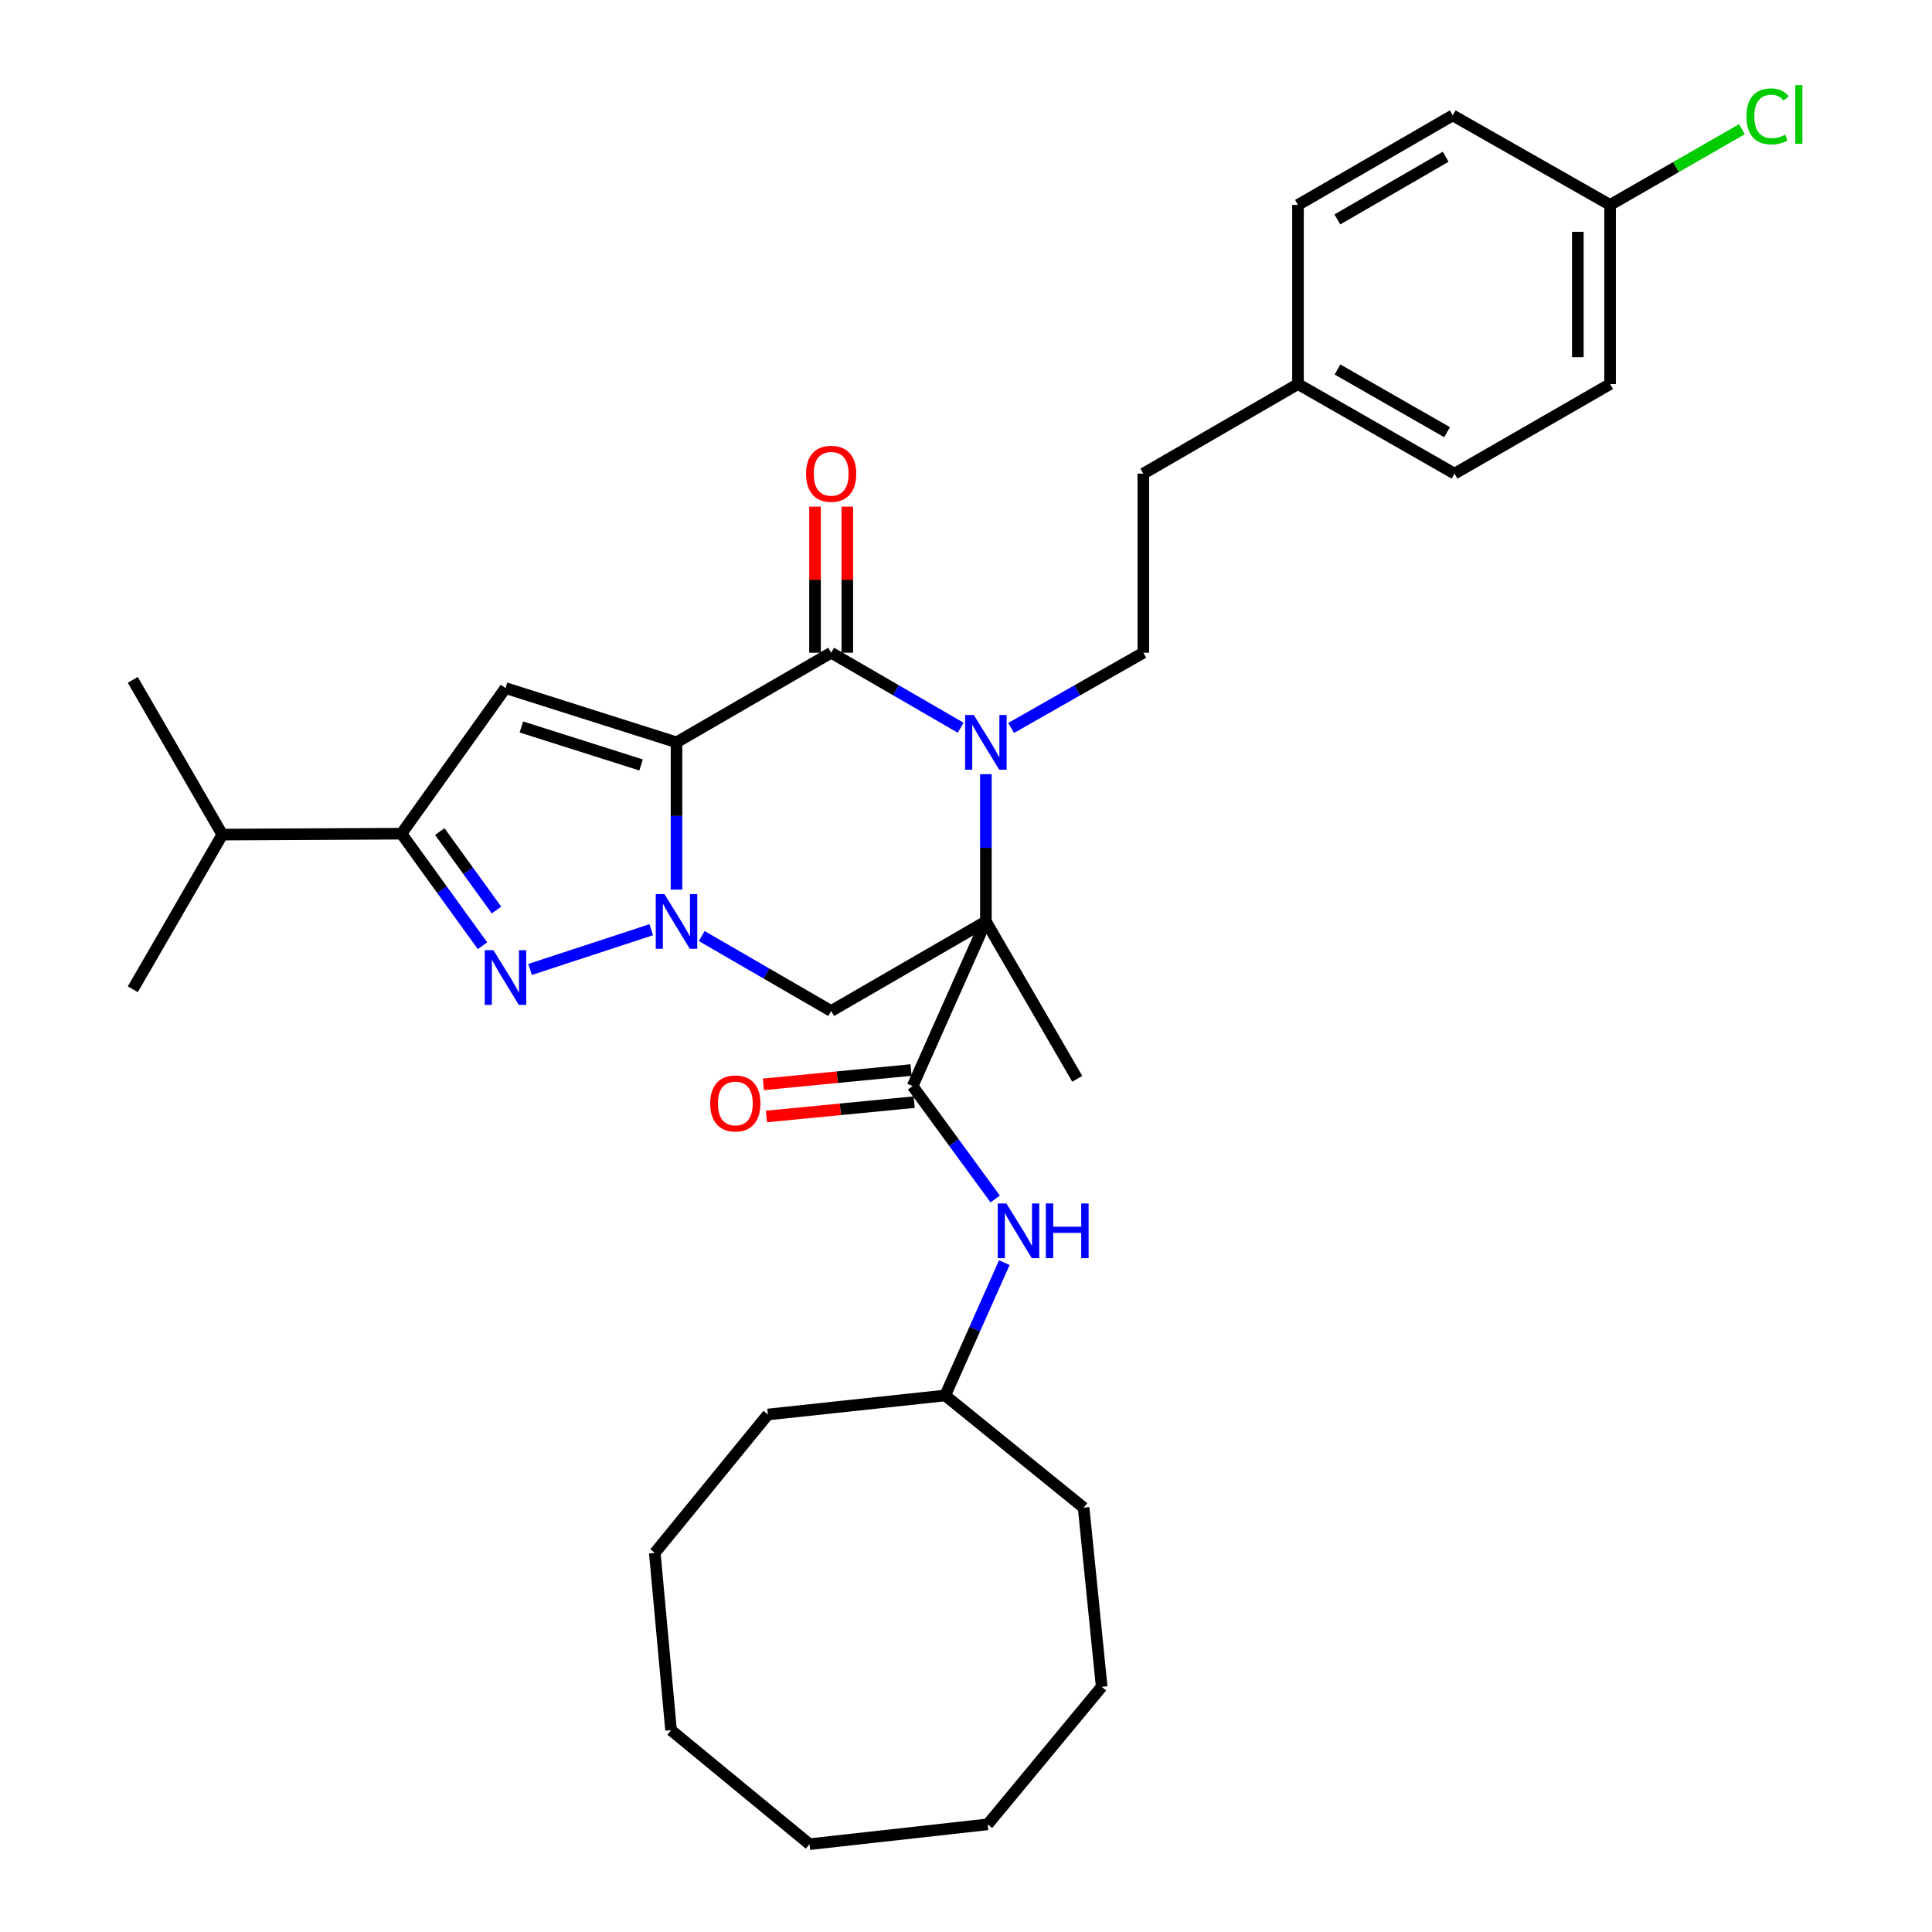 <?xml version='1.0' encoding='iso-8859-1'?>
<svg version='1.1' baseProfile='full'
              xmlns='http://www.w3.org/2000/svg'
                      xmlns:rdkit='http://www.rdkit.org/xml'
                      xmlns:xlink='http://www.w3.org/1999/xlink'
                  xml:space='preserve'
width='1000px' height='1000px' viewBox='0 0 1000 1000'>
<!-- END OF HEADER -->
<rect style='opacity:1.0;fill:#FFFFFF;stroke:none' width='1000' height='1000' x='0' y='0'> </rect>
<path class='bond-0' d='M 350.159,384.233 L 350.159,422.344' style='fill:none;fill-rule:evenodd;stroke:#000000;stroke-width:6px;stroke-linecap:butt;stroke-linejoin:miter;stroke-opacity:1' />
<path class='bond-0' d='M 350.159,422.344 L 350.159,460.455' style='fill:none;fill-rule:evenodd;stroke:#0000FF;stroke-width:6px;stroke-linecap:butt;stroke-linejoin:miter;stroke-opacity:1' />
<path class='bond-3' d='M 350.159,384.233 L 430.209,337.851' style='fill:none;fill-rule:evenodd;stroke:#000000;stroke-width:6px;stroke-linecap:butt;stroke-linejoin:miter;stroke-opacity:1' />
<path class='bond-5' d='M 350.159,384.233 L 261.645,356.142' style='fill:none;fill-rule:evenodd;stroke:#000000;stroke-width:6px;stroke-linecap:butt;stroke-linejoin:miter;stroke-opacity:1' />
<path class='bond-5' d='M 331.829,395.941 L 269.869,376.278' style='fill:none;fill-rule:evenodd;stroke:#000000;stroke-width:6px;stroke-linecap:butt;stroke-linejoin:miter;stroke-opacity:1' />
<path class='bond-4' d='M 337.09,481.219 L 274.37,501.788' style='fill:none;fill-rule:evenodd;stroke:#0000FF;stroke-width:6px;stroke-linecap:butt;stroke-linejoin:miter;stroke-opacity:1' />
<path class='bond-6' d='M 363.211,484.493 L 396.71,503.895' style='fill:none;fill-rule:evenodd;stroke:#0000FF;stroke-width:6px;stroke-linecap:butt;stroke-linejoin:miter;stroke-opacity:1' />
<path class='bond-6' d='M 396.71,503.895 L 430.209,523.296' style='fill:none;fill-rule:evenodd;stroke:#000000;stroke-width:6px;stroke-linecap:butt;stroke-linejoin:miter;stroke-opacity:1' />
<path class='bond-1' d='M 510.297,476.933 L 510.297,438.822' style='fill:none;fill-rule:evenodd;stroke:#000000;stroke-width:6px;stroke-linecap:butt;stroke-linejoin:miter;stroke-opacity:1' />
<path class='bond-1' d='M 510.297,438.822 L 510.297,400.711' style='fill:none;fill-rule:evenodd;stroke:#0000FF;stroke-width:6px;stroke-linecap:butt;stroke-linejoin:miter;stroke-opacity:1' />
<path class='bond-7' d='M 510.297,476.933 L 472.369,562.152' style='fill:none;fill-rule:evenodd;stroke:#000000;stroke-width:6px;stroke-linecap:butt;stroke-linejoin:miter;stroke-opacity:1' />
<path class='bond-14' d='M 510.297,476.933 L 557.589,558.394' style='fill:none;fill-rule:evenodd;stroke:#000000;stroke-width:6px;stroke-linecap:butt;stroke-linejoin:miter;stroke-opacity:1' />
<path class='bond-34' d='M 510.297,476.933 L 430.209,523.296' style='fill:none;fill-rule:evenodd;stroke:#000000;stroke-width:6px;stroke-linecap:butt;stroke-linejoin:miter;stroke-opacity:1' />
<path class='bond-2' d='M 497.243,376.673 L 463.726,357.262' style='fill:none;fill-rule:evenodd;stroke:#0000FF;stroke-width:6px;stroke-linecap:butt;stroke-linejoin:miter;stroke-opacity:1' />
<path class='bond-2' d='M 463.726,357.262 L 430.209,337.851' style='fill:none;fill-rule:evenodd;stroke:#000000;stroke-width:6px;stroke-linecap:butt;stroke-linejoin:miter;stroke-opacity:1' />
<path class='bond-9' d='M 523.381,376.785 L 557.579,357.318' style='fill:none;fill-rule:evenodd;stroke:#0000FF;stroke-width:6px;stroke-linecap:butt;stroke-linejoin:miter;stroke-opacity:1' />
<path class='bond-9' d='M 557.579,357.318 L 591.777,337.851' style='fill:none;fill-rule:evenodd;stroke:#000000;stroke-width:6px;stroke-linecap:butt;stroke-linejoin:miter;stroke-opacity:1' />
<path class='bond-11' d='M 438.562,337.851 L 438.562,300.04' style='fill:none;fill-rule:evenodd;stroke:#000000;stroke-width:6px;stroke-linecap:butt;stroke-linejoin:miter;stroke-opacity:1' />
<path class='bond-11' d='M 438.562,300.04 L 438.562,262.229' style='fill:none;fill-rule:evenodd;stroke:#FF0000;stroke-width:6px;stroke-linecap:butt;stroke-linejoin:miter;stroke-opacity:1' />
<path class='bond-11' d='M 421.857,337.851 L 421.857,300.04' style='fill:none;fill-rule:evenodd;stroke:#000000;stroke-width:6px;stroke-linecap:butt;stroke-linejoin:miter;stroke-opacity:1' />
<path class='bond-11' d='M 421.857,300.04 L 421.857,262.229' style='fill:none;fill-rule:evenodd;stroke:#FF0000;stroke-width:6px;stroke-linecap:butt;stroke-linejoin:miter;stroke-opacity:1' />
<path class='bond-33' d='M 249.742,489.504 L 228.772,460.51' style='fill:none;fill-rule:evenodd;stroke:#0000FF;stroke-width:6px;stroke-linecap:butt;stroke-linejoin:miter;stroke-opacity:1' />
<path class='bond-33' d='M 228.772,460.51 L 207.801,431.516' style='fill:none;fill-rule:evenodd;stroke:#000000;stroke-width:6px;stroke-linecap:butt;stroke-linejoin:miter;stroke-opacity:1' />
<path class='bond-33' d='M 256.986,471.017 L 242.307,450.721' style='fill:none;fill-rule:evenodd;stroke:#0000FF;stroke-width:6px;stroke-linecap:butt;stroke-linejoin:miter;stroke-opacity:1' />
<path class='bond-33' d='M 242.307,450.721 L 227.627,430.425' style='fill:none;fill-rule:evenodd;stroke:#000000;stroke-width:6px;stroke-linecap:butt;stroke-linejoin:miter;stroke-opacity:1' />
<path class='bond-8' d='M 261.645,356.142 L 207.801,431.516' style='fill:none;fill-rule:evenodd;stroke:#000000;stroke-width:6px;stroke-linecap:butt;stroke-linejoin:miter;stroke-opacity:1' />
<path class='bond-10' d='M 472.369,562.152 L 493.741,591.367' style='fill:none;fill-rule:evenodd;stroke:#000000;stroke-width:6px;stroke-linecap:butt;stroke-linejoin:miter;stroke-opacity:1' />
<path class='bond-10' d='M 493.741,591.367 L 515.112,620.582' style='fill:none;fill-rule:evenodd;stroke:#0000FF;stroke-width:6px;stroke-linecap:butt;stroke-linejoin:miter;stroke-opacity:1' />
<path class='bond-12' d='M 471.562,553.839 L 433.333,557.551' style='fill:none;fill-rule:evenodd;stroke:#000000;stroke-width:6px;stroke-linecap:butt;stroke-linejoin:miter;stroke-opacity:1' />
<path class='bond-12' d='M 433.333,557.551 L 395.105,561.262' style='fill:none;fill-rule:evenodd;stroke:#FF0000;stroke-width:6px;stroke-linecap:butt;stroke-linejoin:miter;stroke-opacity:1' />
<path class='bond-12' d='M 473.176,570.466 L 434.948,574.177' style='fill:none;fill-rule:evenodd;stroke:#000000;stroke-width:6px;stroke-linecap:butt;stroke-linejoin:miter;stroke-opacity:1' />
<path class='bond-12' d='M 434.948,574.177 L 396.719,577.889' style='fill:none;fill-rule:evenodd;stroke:#FF0000;stroke-width:6px;stroke-linecap:butt;stroke-linejoin:miter;stroke-opacity:1' />
<path class='bond-13' d='M 207.801,431.516 L 115.074,431.989' style='fill:none;fill-rule:evenodd;stroke:#000000;stroke-width:6px;stroke-linecap:butt;stroke-linejoin:miter;stroke-opacity:1' />
<path class='bond-15' d='M 591.777,337.851 L 591.777,245.152' style='fill:none;fill-rule:evenodd;stroke:#000000;stroke-width:6px;stroke-linecap:butt;stroke-linejoin:miter;stroke-opacity:1' />
<path class='bond-18' d='M 519.827,653.554 L 504.529,687.923' style='fill:none;fill-rule:evenodd;stroke:#0000FF;stroke-width:6px;stroke-linecap:butt;stroke-linejoin:miter;stroke-opacity:1' />
<path class='bond-18' d='M 504.529,687.923 L 489.231,722.291' style='fill:none;fill-rule:evenodd;stroke:#000000;stroke-width:6px;stroke-linecap:butt;stroke-linejoin:miter;stroke-opacity:1' />
<path class='bond-24' d='M 115.074,431.989 L 68.729,512.049' style='fill:none;fill-rule:evenodd;stroke:#000000;stroke-width:6px;stroke-linecap:butt;stroke-linejoin:miter;stroke-opacity:1' />
<path class='bond-25' d='M 115.074,431.989 L 68.729,351.901' style='fill:none;fill-rule:evenodd;stroke:#000000;stroke-width:6px;stroke-linecap:butt;stroke-linejoin:miter;stroke-opacity:1' />
<path class='bond-17' d='M 591.777,245.152 L 671.837,198.788' style='fill:none;fill-rule:evenodd;stroke:#000000;stroke-width:6px;stroke-linecap:butt;stroke-linejoin:miter;stroke-opacity:1' />
<path class='bond-16' d='M 833.386,106.07 L 833.386,198.788' style='fill:none;fill-rule:evenodd;stroke:#000000;stroke-width:6px;stroke-linecap:butt;stroke-linejoin:miter;stroke-opacity:1' />
<path class='bond-16' d='M 816.682,119.978 L 816.682,184.88' style='fill:none;fill-rule:evenodd;stroke:#000000;stroke-width:6px;stroke-linecap:butt;stroke-linejoin:miter;stroke-opacity:1' />
<path class='bond-19' d='M 833.386,106.07 L 867.496,86.472' style='fill:none;fill-rule:evenodd;stroke:#000000;stroke-width:6px;stroke-linecap:butt;stroke-linejoin:miter;stroke-opacity:1' />
<path class='bond-19' d='M 867.496,86.472 L 901.605,66.875' style='fill:none;fill-rule:evenodd;stroke:#00CC00;stroke-width:6px;stroke-linecap:butt;stroke-linejoin:miter;stroke-opacity:1' />
<path class='bond-35' d='M 833.386,106.07 L 751.925,59.725' style='fill:none;fill-rule:evenodd;stroke:#000000;stroke-width:6px;stroke-linecap:butt;stroke-linejoin:miter;stroke-opacity:1' />
<path class='bond-22' d='M 671.837,198.788 L 671.837,106.07' style='fill:none;fill-rule:evenodd;stroke:#000000;stroke-width:6px;stroke-linecap:butt;stroke-linejoin:miter;stroke-opacity:1' />
<path class='bond-23' d='M 671.837,198.788 L 752.862,245.152' style='fill:none;fill-rule:evenodd;stroke:#000000;stroke-width:6px;stroke-linecap:butt;stroke-linejoin:miter;stroke-opacity:1' />
<path class='bond-23' d='M 692.287,191.244 L 749.004,223.699' style='fill:none;fill-rule:evenodd;stroke:#000000;stroke-width:6px;stroke-linecap:butt;stroke-linejoin:miter;stroke-opacity:1' />
<path class='bond-26' d='M 489.231,722.291 L 560.883,780.366' style='fill:none;fill-rule:evenodd;stroke:#000000;stroke-width:6px;stroke-linecap:butt;stroke-linejoin:miter;stroke-opacity:1' />
<path class='bond-27' d='M 489.231,722.291 L 397.46,732.137' style='fill:none;fill-rule:evenodd;stroke:#000000;stroke-width:6px;stroke-linecap:butt;stroke-linejoin:miter;stroke-opacity:1' />
<path class='bond-20' d='M 751.925,59.725 L 671.837,106.07' style='fill:none;fill-rule:evenodd;stroke:#000000;stroke-width:6px;stroke-linecap:butt;stroke-linejoin:miter;stroke-opacity:1' />
<path class='bond-20' d='M 748.278,81.135 L 692.217,113.576' style='fill:none;fill-rule:evenodd;stroke:#000000;stroke-width:6px;stroke-linecap:butt;stroke-linejoin:miter;stroke-opacity:1' />
<path class='bond-21' d='M 833.386,198.788 L 752.862,245.152' style='fill:none;fill-rule:evenodd;stroke:#000000;stroke-width:6px;stroke-linecap:butt;stroke-linejoin:miter;stroke-opacity:1' />
<path class='bond-29' d='M 560.883,780.366 L 570.228,873.084' style='fill:none;fill-rule:evenodd;stroke:#000000;stroke-width:6px;stroke-linecap:butt;stroke-linejoin:miter;stroke-opacity:1' />
<path class='bond-28' d='M 397.46,732.137 L 338.921,803.789' style='fill:none;fill-rule:evenodd;stroke:#000000;stroke-width:6px;stroke-linecap:butt;stroke-linejoin:miter;stroke-opacity:1' />
<path class='bond-31' d='M 338.921,803.789 L 347.338,895.551' style='fill:none;fill-rule:evenodd;stroke:#000000;stroke-width:6px;stroke-linecap:butt;stroke-linejoin:miter;stroke-opacity:1' />
<path class='bond-30' d='M 570.228,873.084 L 511.235,944.282' style='fill:none;fill-rule:evenodd;stroke:#000000;stroke-width:6px;stroke-linecap:butt;stroke-linejoin:miter;stroke-opacity:1' />
<path class='bond-36' d='M 511.235,944.282 L 418.99,954.545' style='fill:none;fill-rule:evenodd;stroke:#000000;stroke-width:6px;stroke-linecap:butt;stroke-linejoin:miter;stroke-opacity:1' />
<path class='bond-32' d='M 347.338,895.551 L 418.99,954.545' style='fill:none;fill-rule:evenodd;stroke:#000000;stroke-width:6px;stroke-linecap:butt;stroke-linejoin:miter;stroke-opacity:1' />
<path  class='atom-1' d='M 343.899 462.773
L 353.179 477.773
Q 354.099 479.253, 355.579 481.933
Q 357.059 484.613, 357.139 484.773
L 357.139 462.773
L 360.899 462.773
L 360.899 491.093
L 357.019 491.093
L 347.059 474.693
Q 345.899 472.773, 344.659 470.573
Q 343.459 468.373, 343.099 467.693
L 343.099 491.093
L 339.419 491.093
L 339.419 462.773
L 343.899 462.773
' fill='#0000FF'/>
<path  class='atom-3' d='M 504.037 370.073
L 513.317 385.073
Q 514.237 386.553, 515.717 389.233
Q 517.197 391.913, 517.277 392.073
L 517.277 370.073
L 521.037 370.073
L 521.037 398.393
L 517.157 398.393
L 507.197 381.993
Q 506.037 380.073, 504.797 377.873
Q 503.597 375.673, 503.237 374.993
L 503.237 398.393
L 499.557 398.393
L 499.557 370.073
L 504.037 370.073
' fill='#0000FF'/>
<path  class='atom-5' d='M 255.385 491.801
L 264.665 506.801
Q 265.585 508.281, 267.065 510.961
Q 268.545 513.641, 268.625 513.801
L 268.625 491.801
L 272.385 491.801
L 272.385 520.121
L 268.505 520.121
L 258.545 503.721
Q 257.385 501.801, 256.145 499.601
Q 254.945 497.401, 254.585 496.721
L 254.585 520.121
L 250.905 520.121
L 250.905 491.801
L 255.385 491.801
' fill='#0000FF'/>
<path  class='atom-11' d='M 520.909 622.902
L 530.189 637.902
Q 531.109 639.382, 532.589 642.062
Q 534.069 644.742, 534.149 644.902
L 534.149 622.902
L 537.909 622.902
L 537.909 651.222
L 534.029 651.222
L 524.069 634.822
Q 522.909 632.902, 521.669 630.702
Q 520.469 628.502, 520.109 627.822
L 520.109 651.222
L 516.429 651.222
L 516.429 622.902
L 520.909 622.902
' fill='#0000FF'/>
<path  class='atom-11' d='M 541.309 622.902
L 545.149 622.902
L 545.149 634.942
L 559.629 634.942
L 559.629 622.902
L 563.469 622.902
L 563.469 651.222
L 559.629 651.222
L 559.629 638.142
L 545.149 638.142
L 545.149 651.222
L 541.309 651.222
L 541.309 622.902
' fill='#0000FF'/>
<path  class='atom-12' d='M 417.209 245.232
Q 417.209 238.432, 420.569 234.632
Q 423.929 230.832, 430.209 230.832
Q 436.489 230.832, 439.849 234.632
Q 443.209 238.432, 443.209 245.232
Q 443.209 252.112, 439.809 256.032
Q 436.409 259.912, 430.209 259.912
Q 423.969 259.912, 420.569 256.032
Q 417.209 252.152, 417.209 245.232
M 430.209 256.712
Q 434.529 256.712, 436.849 253.832
Q 439.209 250.912, 439.209 245.232
Q 439.209 239.672, 436.849 236.872
Q 434.529 234.032, 430.209 234.032
Q 425.889 234.032, 423.529 236.832
Q 421.209 239.632, 421.209 245.232
Q 421.209 250.952, 423.529 253.832
Q 425.889 256.712, 430.209 256.712
' fill='#FF0000'/>
<path  class='atom-13' d='M 367.607 571.141
Q 367.607 564.341, 370.967 560.541
Q 374.327 556.741, 380.607 556.741
Q 386.887 556.741, 390.247 560.541
Q 393.607 564.341, 393.607 571.141
Q 393.607 578.021, 390.207 581.941
Q 386.807 585.821, 380.607 585.821
Q 374.367 585.821, 370.967 581.941
Q 367.607 578.061, 367.607 571.141
M 380.607 582.621
Q 384.927 582.621, 387.247 579.741
Q 389.607 576.821, 389.607 571.141
Q 389.607 565.581, 387.247 562.781
Q 384.927 559.941, 380.607 559.941
Q 376.287 559.941, 373.927 562.741
Q 371.607 565.541, 371.607 571.141
Q 371.607 576.861, 373.927 579.741
Q 376.287 582.621, 380.607 582.621
' fill='#FF0000'/>
<path  class='atom-20' d='M 903.955 60.231
Q 903.955 53.191, 907.235 49.511
Q 910.555 45.791, 916.835 45.791
Q 922.675 45.791, 925.795 49.911
L 923.155 52.071
Q 920.875 49.071, 916.835 49.071
Q 912.555 49.071, 910.275 51.951
Q 908.035 54.791, 908.035 60.231
Q 908.035 65.831, 910.355 68.711
Q 912.715 71.591, 917.275 71.591
Q 920.395 71.591, 924.035 69.711
L 925.155 72.711
Q 923.675 73.671, 921.435 74.231
Q 919.195 74.791, 916.715 74.791
Q 910.555 74.791, 907.235 71.031
Q 903.955 67.271, 903.955 60.231
' fill='#00CC00'/>
<path  class='atom-20' d='M 929.235 44.071
L 932.915 44.071
L 932.915 74.431
L 929.235 74.431
L 929.235 44.071
' fill='#00CC00'/>
</svg>
